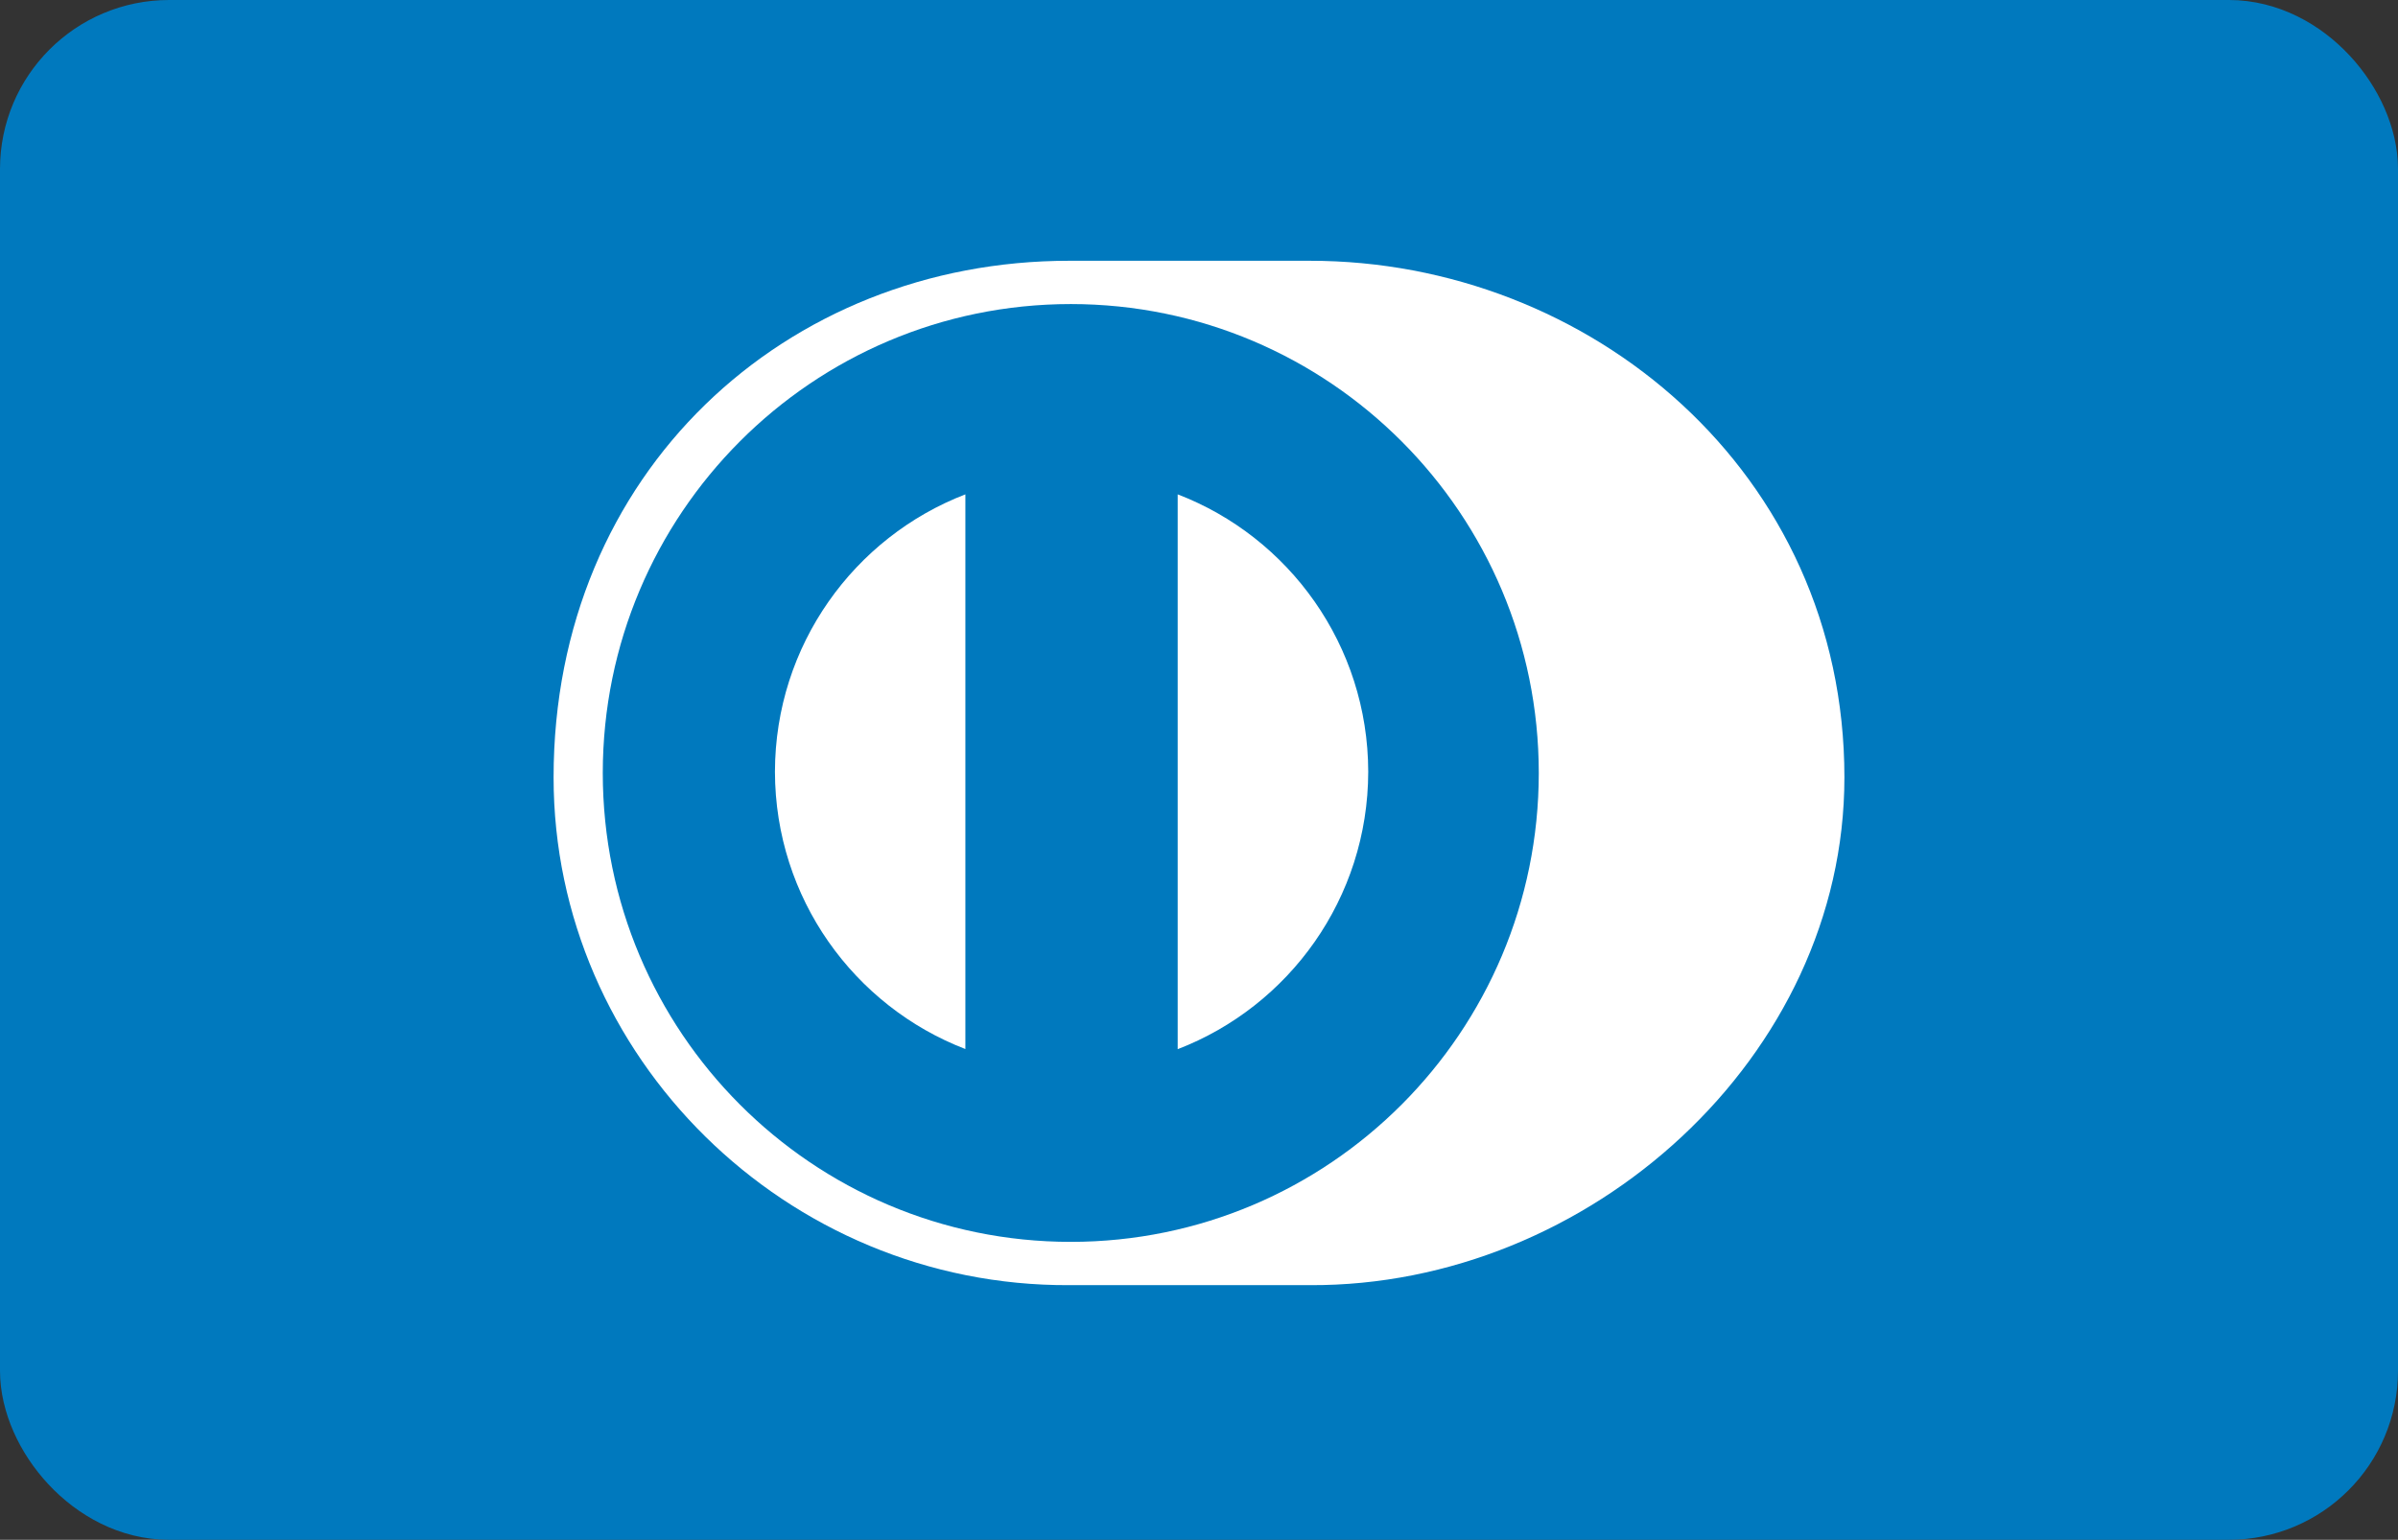<?xml version="1.0" encoding="UTF-8" standalone="no"?>
<svg
   xmlns:dc="http://purl.org/dc/elements/1.1/"
   xmlns:cc="http://creativecommons.org/ns#"
   xmlns:rdf="http://www.w3.org/1999/02/22-rdf-syntax-ns#"
   xmlns:svg="http://www.w3.org/2000/svg"
   xmlns="http://www.w3.org/2000/svg"
   xmlns:sodipodi="http://sodipodi.sourceforge.net/DTD/sodipodi-0.dtd"
   xmlns:inkscape="http://www.inkscape.org/namespaces/inkscape"
   width="780"
   height="501"
   viewBox="0 0 780 501"
   id="svg2"
   version="1.1"
   inkscape:version="0.91 r13725"
   sodipodi:docname="diners-club-colored.svg">
  <rect x="0" y="0" width="780" height="501" fill="#333333" stroke="none"/>
  <defs
     id="defs18" />
  <sodipodi:namedview
     pagecolor="#ffffff"
     bordercolor="#666666"
     borderopacity="1"
     objecttolerance="10"
     gridtolerance="10"
     guidetolerance="10"
     inkscape:pageopacity="0"
     inkscape:pageshadow="2"
     inkscape:window-width="916"
     inkscape:window-height="671"
     id="namedview16"
     showgrid="false"
     inkscape:zoom="0.41333333"
     inkscape:cx="-447.09677"
     inkscape:cy="250.5"
     inkscape:window-x="0"
     inkscape:window-y="0"
     inkscape:window-maximized="0"
     inkscape:current-layer="g6"
     fit-margin-top="0"
     fit-margin-left="0"
     fit-margin-right="0"
     fit-margin-bottom="0" />
  <title
     id="title4">diners</title>
  <g
     id="g6"
     style="fill:none;fill-rule:evenodd"
     transform="translate(15,15)">
    <rect
       width="750"
       height="471"
       rx="40"
       id="rect8"
       style="fill:#0079be;stroke:#0079be;stroke-width:30;stroke-miterlimit:4;stroke-dasharray:none;stroke-opacity:1"
       x="0"
       y="0" />
    <path
       d="m 584.934,237.947 c 0,-99.415 -82.98,-168.133 -173.895,-168.1 l -78.243,0 c -92.003,-0.033 -167.73,68.705 -167.73,168.1 0,90.93 75.727,165.64 167.73,165.204 l 78.242,0 c 90.913,0.437 173.894,-74.292 173.894,-165.203 z"
       id="path10"
       inkscape:connector-curvature="0"
       style="fill:#ffffff" />
    <path
       d="m 333.28,83.93 c -84.07,0.027 -152.194,68.308 -152.214,152.58 0.02,84.258 68.144,152.533 152.214,152.56 84.09,-0.027 152.228,-68.302 152.24,-152.56 C 485.508,152.238 417.37,83.957 333.28,83.93 Z"
       id="path12"
       inkscape:connector-curvature="0"
       style="fill:#0079be" />
    <path
       d="m 237.066,236.098 c 0.08,-41.18 25.746,-76.296 61.94,-90.25 l 0,180.48 c -36.194,-13.947 -61.86,-49.044 -61.94,-90.23 z m 131,90.275 0,-180.526 c 36.207,13.92 61.914,49.057 61.98,90.257 -0.066,41.212 -25.773,76.322 -61.98,90.27 z"
       id="path14"
       inkscape:connector-curvature="0"
       style="fill:#ffffff" />
  </g>
</svg>

